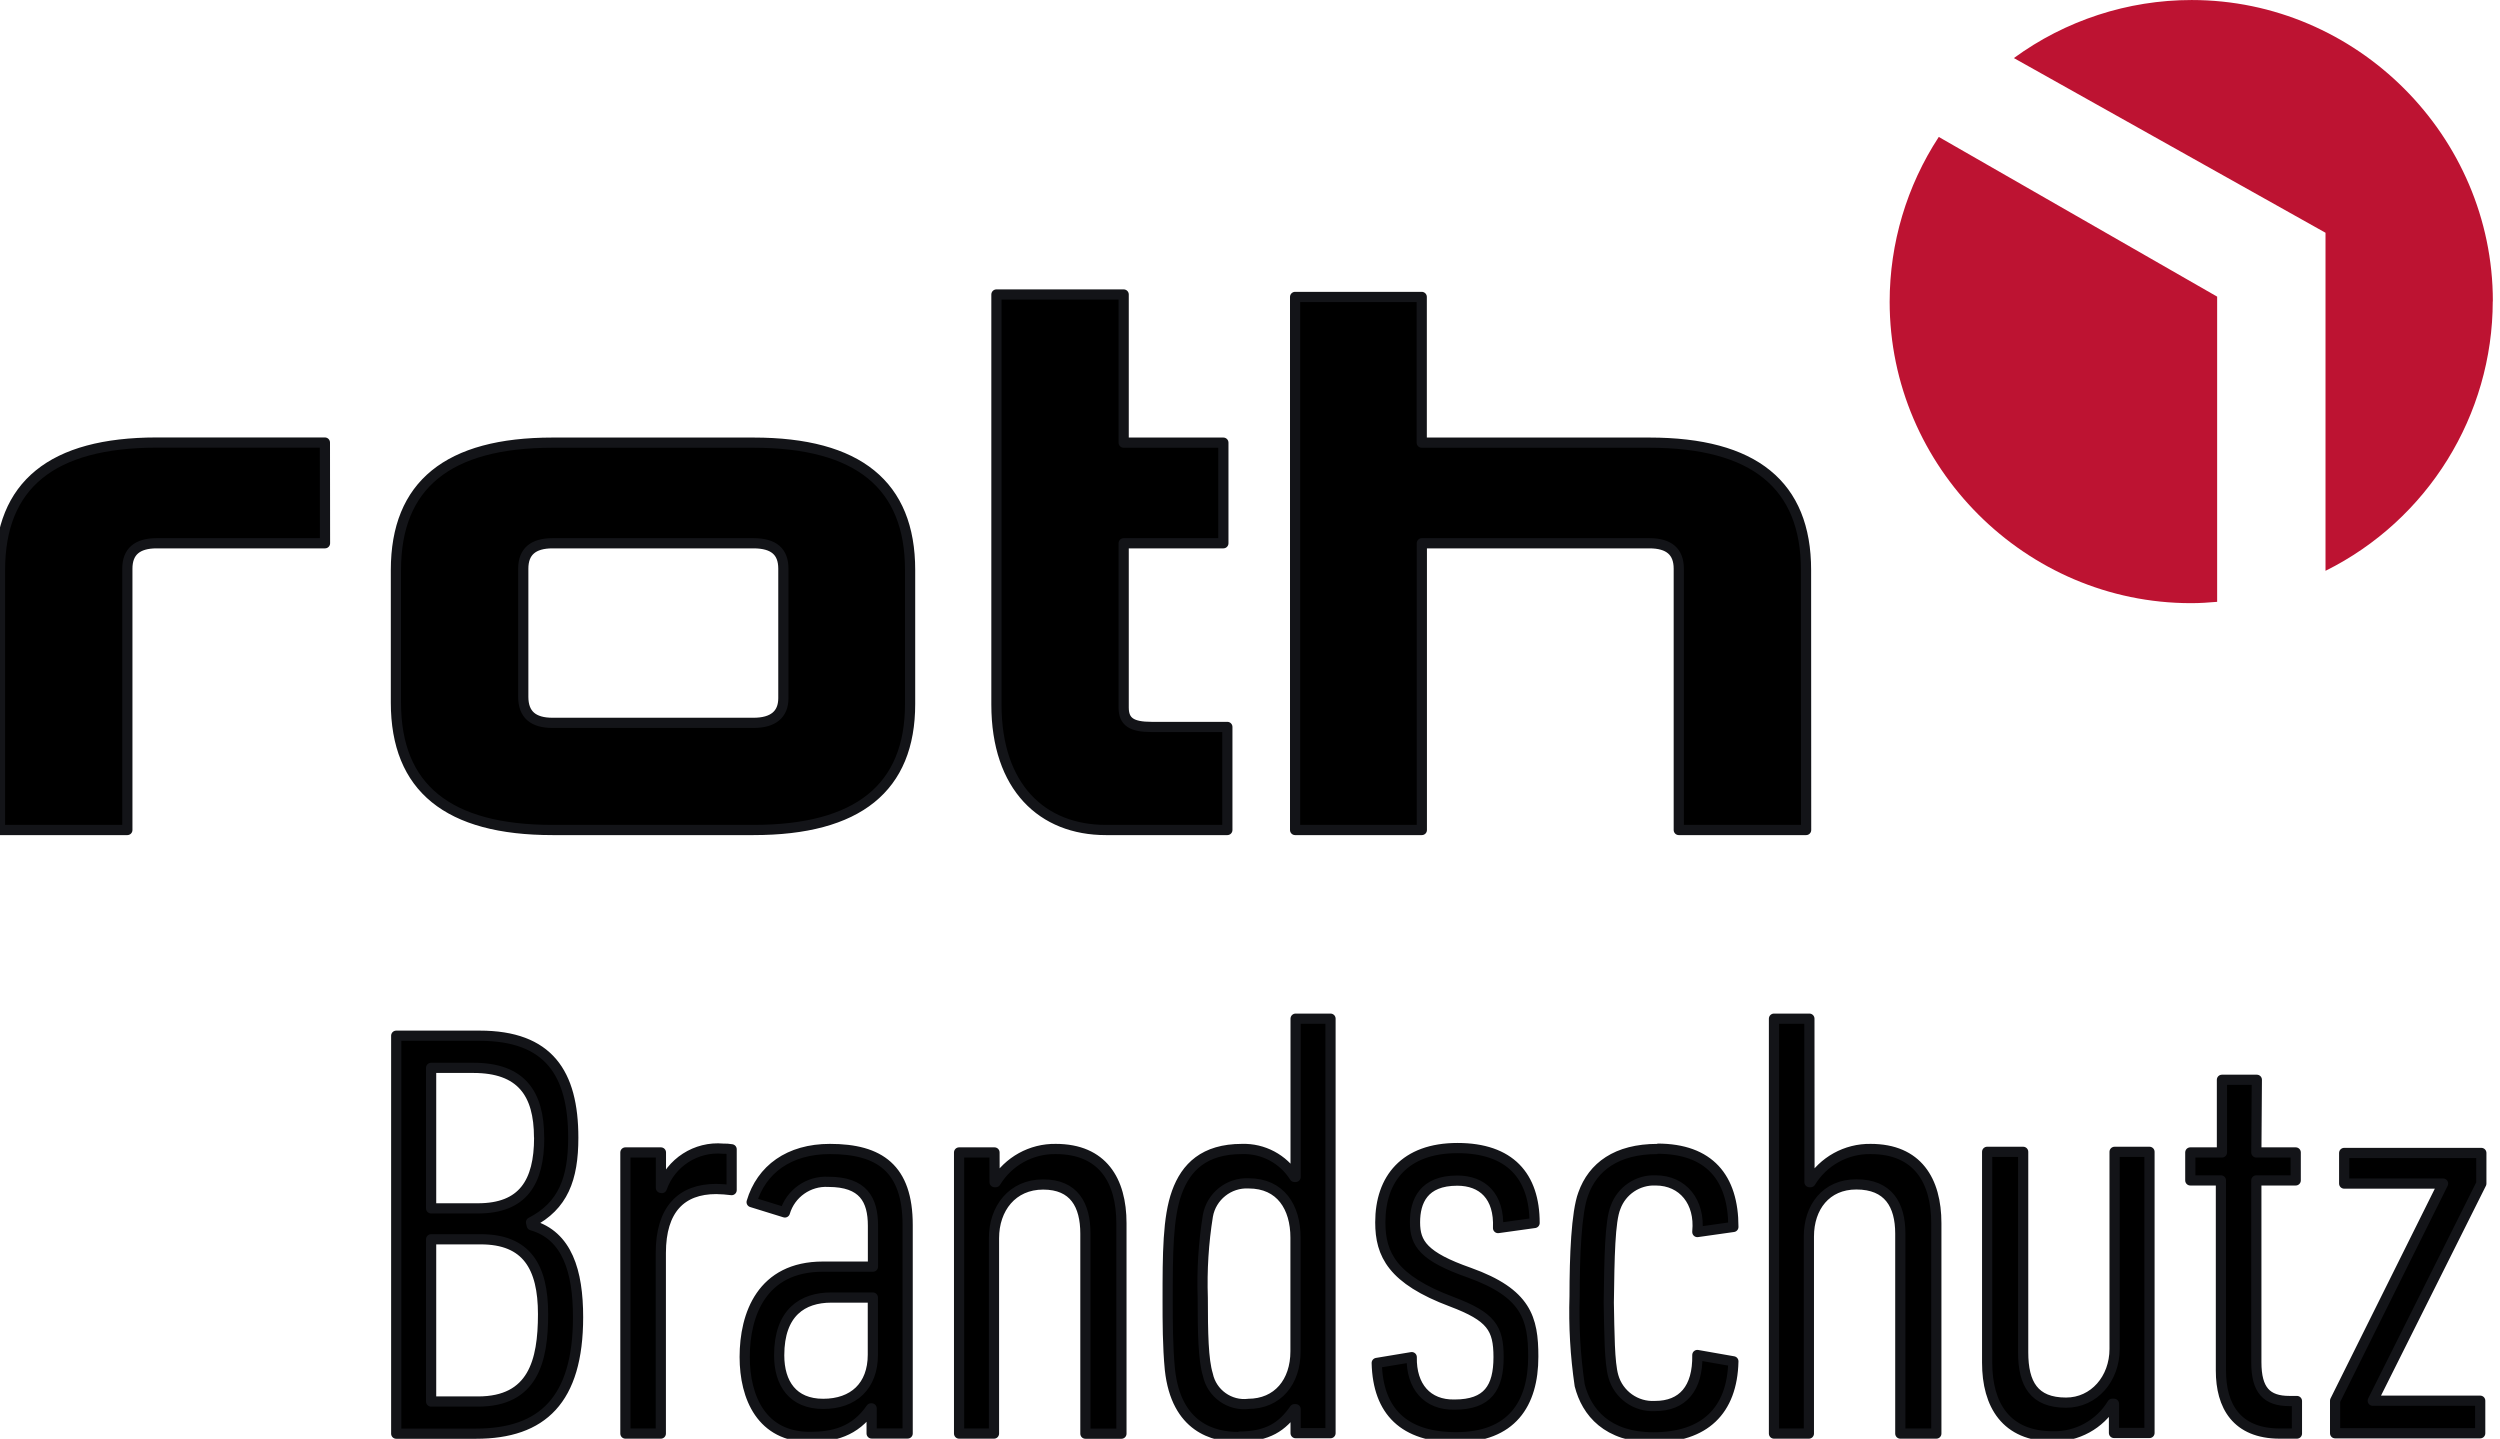 <?xml version="1.0" encoding="UTF-8" standalone="no"?>
<!DOCTYPE svg PUBLIC "-//W3C//DTD SVG 1.1//EN" "http://www.w3.org/Graphics/SVG/1.1/DTD/svg11.dtd">
<svg width="100%" height="100%" viewBox="0 0 245 141" version="1.1" xmlns="http://www.w3.org/2000/svg" xmlns:xlink="http://www.w3.org/1999/xlink" xml:space="preserve" xmlns:serif="http://www.serif.com/" style="fill-rule:evenodd;clip-rule:evenodd;stroke-linejoin:round;stroke-miterlimit:2;">
    <g transform="matrix(1,0,0,1,-0.35,-0.06)">
        <path d="M177.34,55.92C177.34,47.58 172.25,43.44 161.99,43.44L139.68,43.44L139.68,29.16L127.27,29.16L127.27,81.4L139.69,81.4L139.69,53.3L162,53.3C163.913,53.3 164.87,54.13 164.87,55.79L164.87,81.4L177.35,81.4L177.34,55.92ZM110.47,28.92L98,28.92L98,69.11C98,77.22 102.51,81.4 108.72,81.4L120.63,81.4L120.63,71.3L113.19,71.3C111.26,71.3 110.47,70.8 110.47,69.4L110.47,53.3L120.24,53.3L120.24,43.44L110.47,43.44L110.47,28.92ZM89.54,55.92C89.54,47.58 84.45,43.44 74.19,43.44L54.5,43.44C44.25,43.44 39.15,47.58 39.15,55.92L39.15,68.92C39.15,77.26 44.24,81.4 54.5,81.4L74.19,81.4C84.45,81.4 89.54,77.26 89.54,69.05L89.54,55.92ZM74.19,53.3C76.19,53.3 77.12,54.13 77.12,55.79L77.12,68.48C77.12,70.07 76.12,70.9 74.19,70.9L54.5,70.9C52.59,70.9 51.63,70.07 51.63,68.35L51.63,55.79C51.63,54.13 52.587,53.3 54.5,53.3L74.19,53.3ZM32.19,43.43L15.69,43.43C5.44,43.44 0.35,47.57 0.35,55.92L0.35,81.4L12.83,81.4L12.83,55.79C12.83,54.13 13.787,53.3 15.7,53.3L32.2,53.3L32.19,43.43Z" style="fill-rule:nonzero;stroke:rgb(19,20,24);stroke-width:1px;"/>
    </g>
    <g transform="matrix(1,0,0,1,-0.35,-0.06)">
        <path d="M243.52,113.05L230.08,113.05L230.08,116.05L239.77,116.05L229.19,137.33L229.19,140.52L243.41,140.52L243.41,137.33L232.88,137.33L243.52,116.05L243.52,113.05ZM221.52,105.88L218.1,105.88L218.1,113L215,113L215,115.74L218,115.74L218,134.39C218,137.81 219.51,140.55 223.77,140.55L225.45,140.55L225.45,137.36L224.72,137.36C222.48,137.36 221.47,136.3 221.47,133.55L221.47,115.74L225.33,115.74L225.33,113L221.47,113L221.52,105.88ZM207.52,140.49L211,140.49L211,112.94L207.58,112.94L207.58,132.26C207.58,135.17 205.58,137.52 202.82,137.52C199.68,137.52 198.62,135.67 198.62,132.59L198.62,112.94L195.09,112.94L195.09,133.6C195.09,137.74 196.94,140.82 201.53,140.82C203.898,140.876 206.123,139.657 207.35,137.63L207.52,137.63L207.52,140.49ZM177.67,99.89L174.2,99.89L174.2,140.55L177.62,140.55L177.62,121.23C177.62,118.37 179.3,116.13 182.27,116.13C185.41,116.13 186.58,118.13 186.58,120.95L186.58,140.55L190.11,140.55L190.11,119.94C190.11,115.74 188.26,112.66 183.67,112.66C181.275,112.624 179.033,113.863 177.79,115.91L177.68,115.91L177.67,99.89ZM162.78,112.66C158.78,112.66 156.45,114.4 155.5,117.08C154.83,118.87 154.66,123.18 154.66,127.08C154.568,130.002 154.736,132.927 155.16,135.82C155.83,138.45 157.85,140.92 162.38,140.92C167.38,140.92 170.11,138.34 170.22,133.47L166.69,132.85C166.75,136.15 165.23,137.85 162.55,137.85C160.679,137.962 158.967,136.745 158.46,134.94C158.07,133.6 158.07,130.63 158.01,127.72C158.07,123.3 158.12,119.72 158.68,118.37C159.273,116.738 160.865,115.67 162.6,115.74C165.29,115.74 166.97,117.87 166.69,120.74L166.69,120.8L170.22,120.3C170.22,115.48 167.87,112.63 162.77,112.63M135.27,133.63C135.38,138.39 137.96,140.91 143.05,140.91C148.48,140.91 150.61,137.66 150.61,133.01C150.61,129.26 149.94,126.79 144.34,124.78C139.86,123.21 139.02,121.92 139.02,119.85C139.02,117.78 139.86,115.76 143.16,115.76C145.62,115.76 147.3,117.27 147.16,120.41L150.74,119.91C150.74,115.32 148.33,112.57 143.18,112.57C138.03,112.57 135.62,115.57 135.62,119.85C135.62,122.99 136.8,125.45 142.62,127.63C146.48,129.09 147.21,130.21 147.21,133.06C147.21,136.06 146.15,137.71 142.9,137.71C140.21,137.77 138.64,135.92 138.7,133.06L135.27,133.63ZM121.72,140.85C124.63,140.85 126.03,139.85 127.21,138.16L127.32,138.16L127.32,140.51L130.74,140.51L130.74,99.89L127.32,99.89L127.32,115.4L127.21,115.4C126.104,113.639 124.139,112.593 122.06,112.66C118.36,112.66 116.57,114.45 115.68,116.92C114.79,119.39 114.78,122.92 114.78,127.45C114.78,129.58 114.78,131.99 115,134.28C115.62,139.99 119.31,140.89 121.72,140.89M122.72,137.64C120.856,137.871 119.104,136.619 118.72,134.78C118.27,133.32 118.22,130.69 118.22,127.22C118.128,124.543 118.296,121.864 118.72,119.22C119.054,117.308 120.782,115.931 122.72,116.03C125.86,116.03 127.31,118.38 127.31,121.35L127.31,132.49C127.31,135.49 125.57,137.64 122.66,137.64M97.81,113L94.34,113L94.34,140.55L97.76,140.55L97.76,121.4C97.76,118.49 99.55,116.14 102.58,116.14C105.61,116.14 106.72,118.14 106.72,120.96L106.72,140.56L110.25,140.56L110.25,119.94C110.25,115.74 108.4,112.66 103.81,112.66C101.415,112.624 99.173,113.863 97.93,115.91L97.82,115.91L97.81,113ZM85.89,127.22L85.89,132.82C85.89,135.9 83.99,137.64 81.02,137.64C78.05,137.64 76.71,135.64 76.71,132.88C76.71,128.68 79.01,127.22 81.81,127.22L85.89,127.22ZM77.27,118.88C77.818,117.018 79.592,115.769 81.53,115.88C84.95,115.88 85.9,117.62 85.9,120.19L85.9,124.19L81,124.19C75,124.19 73.33,128.89 73.33,133.04C73.33,137.04 75.01,140.88 79.71,140.88C82.01,140.88 84.13,140.38 85.71,138.08L85.77,138.08L85.77,140.54L89.3,140.54L89.3,120.11C89.3,114.57 86.56,112.66 81.68,112.66C77.68,112.66 74.96,114.66 74.01,117.87L77.27,118.88ZM65.12,116.47L65.12,113L61.64,113L61.64,140.55L65.11,140.55L65.11,122.85C65.11,118.59 67.11,116.58 70.54,116.58C71.045,116.589 71.549,116.626 72.05,116.69L72.05,112.69C71.773,112.642 71.491,112.622 71.21,112.63C68.57,112.39 66.086,113.988 65.21,116.49L65.12,116.47ZM53.19,111.54C53.19,115.96 51.57,118.48 47.19,118.48L42.6,118.48L42.6,104.71L46.74,104.71C51.39,104.71 53.18,107.17 53.18,111.54M53.57,128.84C53.57,133.49 52.57,137.41 47.19,137.41L42.6,137.41L42.6,121.51L47.47,121.51C51.95,121.51 53.57,124.2 53.57,128.85M52.39,119.85C55.53,118.23 56.53,115.59 56.53,111.56C56.53,105.23 54.12,101.56 47.35,101.56L39.18,101.56L39.18,140.56L47,140.56C53.5,140.56 57,137.26 57,129.14C57,124.66 55.94,121.14 52.46,120.14L52.39,119.85Z" style="fill-rule:nonzero;stroke:rgb(19,20,24);stroke-width:1px;"/>
    </g>
    <g transform="matrix(1,0,0,1,-0.35,-0.06)">
        <path d="M190.35,13.48C187.209,18.284 185.536,23.901 185.536,29.64C185.536,45.84 198.866,59.17 215.066,59.17C215.077,59.17 215.089,59.17 215.1,59.17C215.96,59.17 216.8,59.11 217.63,59.04L217.63,29.13L190.35,13.48ZM244.65,29.62C244.65,29.607 244.65,29.595 244.65,29.582C244.65,13.388 231.324,0.062 215.13,0.062C208.868,0.062 202.765,2.055 197.71,5.75L228.25,22.87L228.25,56C238.27,51.021 244.634,40.759 244.64,29.57" style="fill:rgb(189,19,50);fill-rule:nonzero;"/>
    </g>
</svg>
